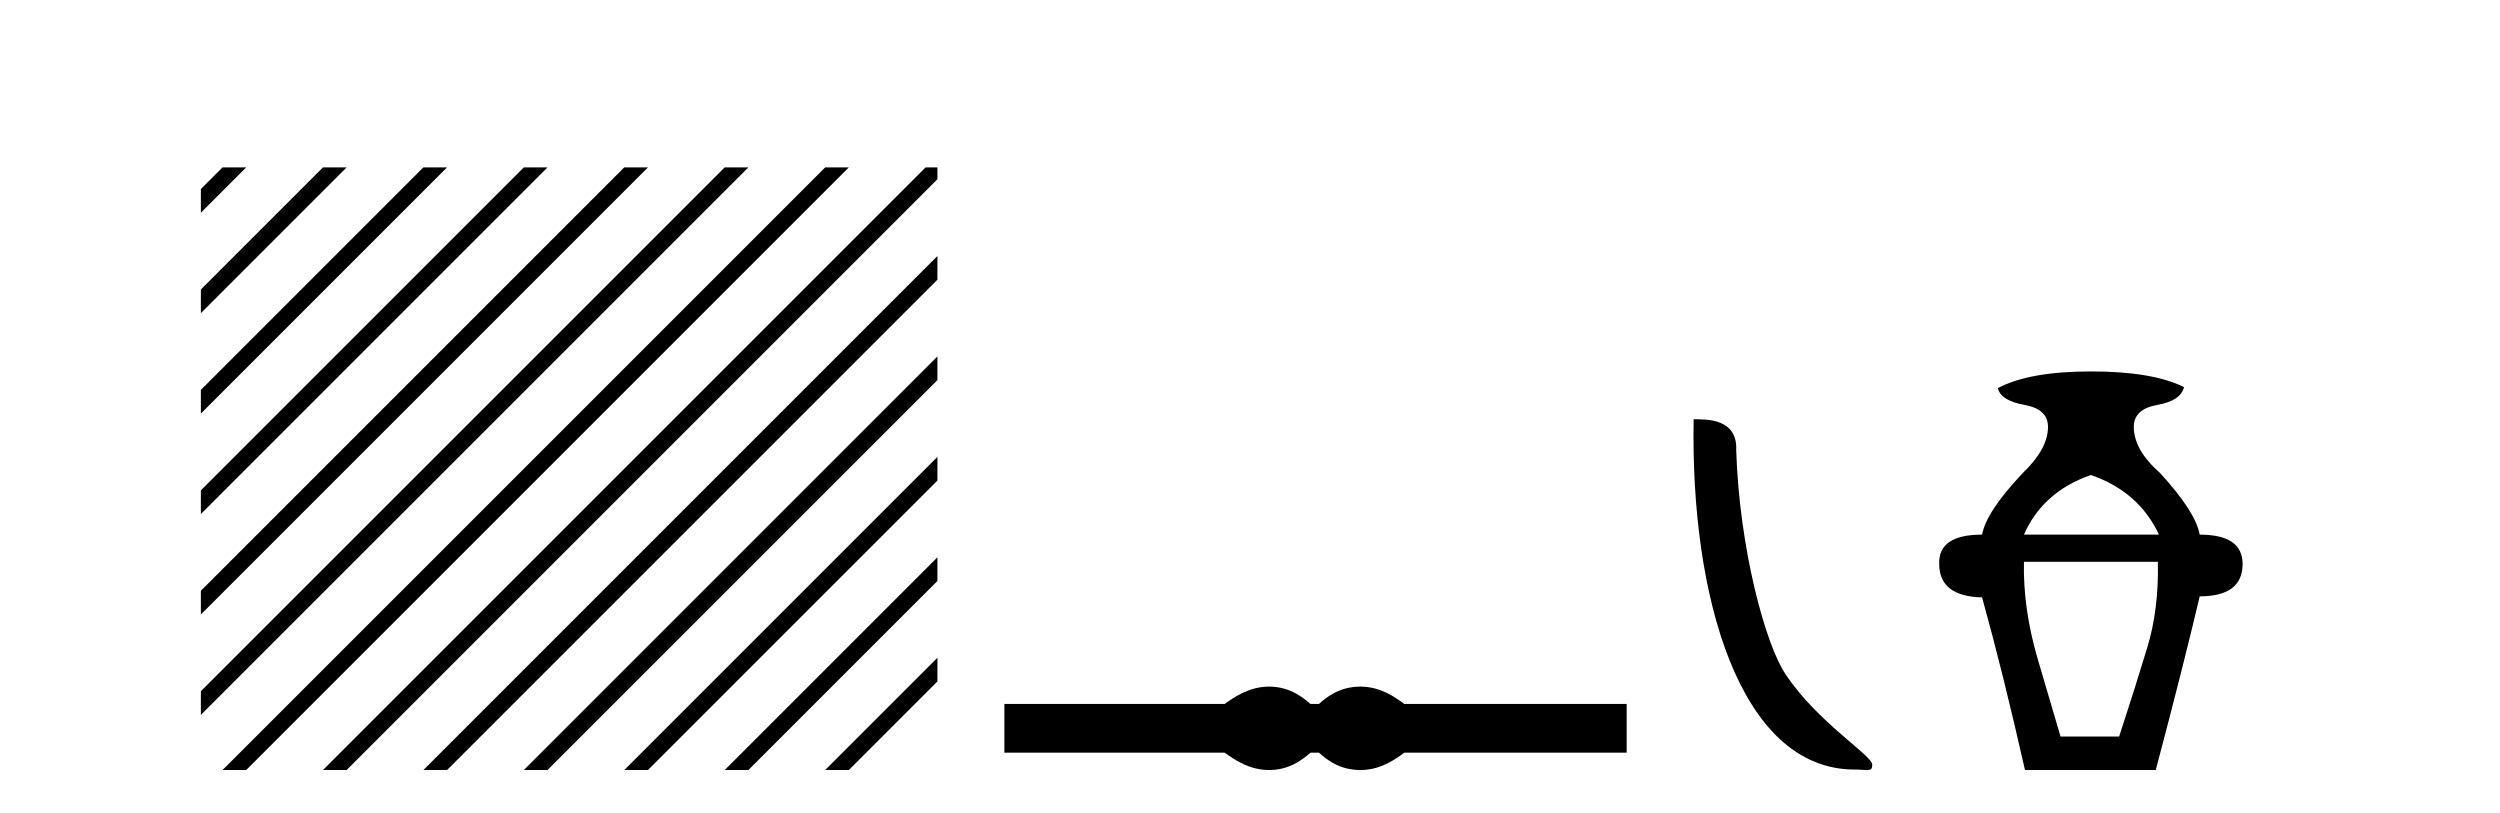 <?xml version='1.0' encoding='UTF-8' standalone='yes'?><svg xmlns='http://www.w3.org/2000/svg' xmlns:xlink='http://www.w3.org/1999/xlink' width='126.0' height='41.0' ><path d='M 11.215 8.437 L 10.124 9.528 L 10.124 10.721 L 12.11 8.735 L 12.408 8.437 ZM 16.277 8.437 L 10.124 14.59 L 10.124 14.59 L 10.124 15.783 L 17.172 8.735 L 17.47 8.437 ZM 21.339 8.437 L 10.124 19.652 L 10.124 19.652 L 10.124 20.845 L 10.124 20.845 L 22.234 8.735 L 22.532 8.437 ZM 26.401 8.437 L 10.124 24.714 L 10.124 24.714 L 10.124 25.907 L 10.124 25.907 L 27.296 8.735 L 27.594 8.437 ZM 31.463 8.437 L 10.124 29.776 L 10.124 29.776 L 10.124 30.969 L 10.124 30.969 L 32.358 8.735 L 32.656 8.437 ZM 36.525 8.437 L 10.124 34.838 L 10.124 34.838 L 10.124 36.031 L 10.124 36.031 L 37.42 8.735 L 37.719 8.437 ZM 41.587 8.437 L 11.513 38.511 L 11.513 38.511 L 11.215 38.809 L 12.408 38.809 L 42.482 8.735 L 42.781 8.437 ZM 46.65 8.437 L 16.575 38.511 L 16.575 38.511 L 16.277 38.809 L 17.47 38.809 L 47.246 9.033 L 47.246 8.437 ZM 47.246 12.902 L 21.637 38.511 L 21.637 38.511 L 21.339 38.809 L 22.532 38.809 L 47.246 14.095 L 47.246 12.902 ZM 47.246 17.964 L 26.7 38.511 L 26.7 38.511 L 26.401 38.809 L 27.594 38.809 L 47.246 19.158 L 47.246 17.964 ZM 47.246 23.026 L 31.762 38.511 L 31.463 38.809 L 32.656 38.809 L 47.246 24.22 L 47.246 23.026 ZM 47.246 28.089 L 36.824 38.511 L 36.525 38.809 L 37.719 38.809 L 47.246 29.282 L 47.246 29.282 L 47.246 28.089 ZM 47.246 33.151 L 41.886 38.511 L 41.587 38.809 L 42.781 38.809 L 47.246 34.344 L 47.246 33.151 Z' style='fill:#000000;stroke:none' /><path d='M 63.964 34.605 C 63.73 34.605 63.495 34.634 63.26 34.692 C 62.788 34.808 62.277 35.07 61.725 35.479 L 50.621 35.479 L 50.621 37.935 L 61.725 37.935 C 62.277 38.344 62.788 38.607 63.26 38.723 C 63.495 38.78 63.73 38.809 63.964 38.809 C 64.197 38.809 64.43 38.78 64.661 38.723 C 65.124 38.607 65.586 38.344 66.049 37.935 L 66.476 37.935 C 66.921 38.344 67.379 38.607 67.851 38.723 C 68.087 38.78 68.322 38.809 68.558 38.809 C 68.794 38.809 69.03 38.78 69.266 38.723 C 69.737 38.607 70.24 38.344 70.774 37.935 L 81.984 37.935 L 81.984 35.479 L 70.774 35.479 C 70.24 35.07 69.737 34.808 69.266 34.692 C 69.03 34.634 68.794 34.605 68.558 34.605 C 68.322 34.605 68.087 34.634 67.851 34.692 C 67.379 34.808 66.921 35.07 66.476 35.479 L 66.049 35.479 C 65.586 35.07 65.124 34.808 64.661 34.692 C 64.43 34.634 64.197 34.605 63.964 34.605 Z' style='fill:#000000;stroke:none' /><path d='M 93.476 38.785 C 94.13 38.785 94.361 38.932 94.361 38.539 C 94.361 38.071 91.615 36.418 90.007 34.004 C 88.976 32.504 87.659 27.607 87.505 22.695 C 87.582 21.083 86 21.132 85.36 21.132 C 85.189 30.016 87.663 38.785 93.476 38.785 Z' style='fill:#000000;stroke:none' /><path d='M 105.381 23.94 Q 107.807 24.783 108.809 26.945 L 102.007 26.945 Q 102.956 24.783 105.381 23.94 ZM 108.756 28.316 Q 108.809 30.689 108.229 32.614 Q 107.649 34.538 106.805 37.122 L 103.852 37.122 Q 103.483 35.856 102.718 33.273 Q 101.954 30.689 102.007 28.316 ZM 105.381 18.72 Q 102.27 18.72 100.688 19.563 Q 100.847 20.196 102.033 20.407 Q 103.219 20.618 103.219 21.514 Q 103.219 22.622 101.954 23.834 Q 100.108 25.785 99.897 26.945 Q 97.683 26.945 97.736 28.422 Q 97.736 30.056 99.897 30.109 Q 100.952 33.906 102.059 38.809 L 108.65 38.809 Q 110.074 33.431 110.865 30.056 Q 113.027 30.056 113.027 28.422 Q 113.027 26.945 110.865 26.945 Q 110.654 25.785 108.861 23.834 Q 107.543 22.674 107.543 21.514 Q 107.543 20.618 108.73 20.407 Q 109.916 20.196 110.074 19.51 Q 108.492 18.72 105.381 18.72 Z' style='fill:#000000;stroke:none' /></svg>